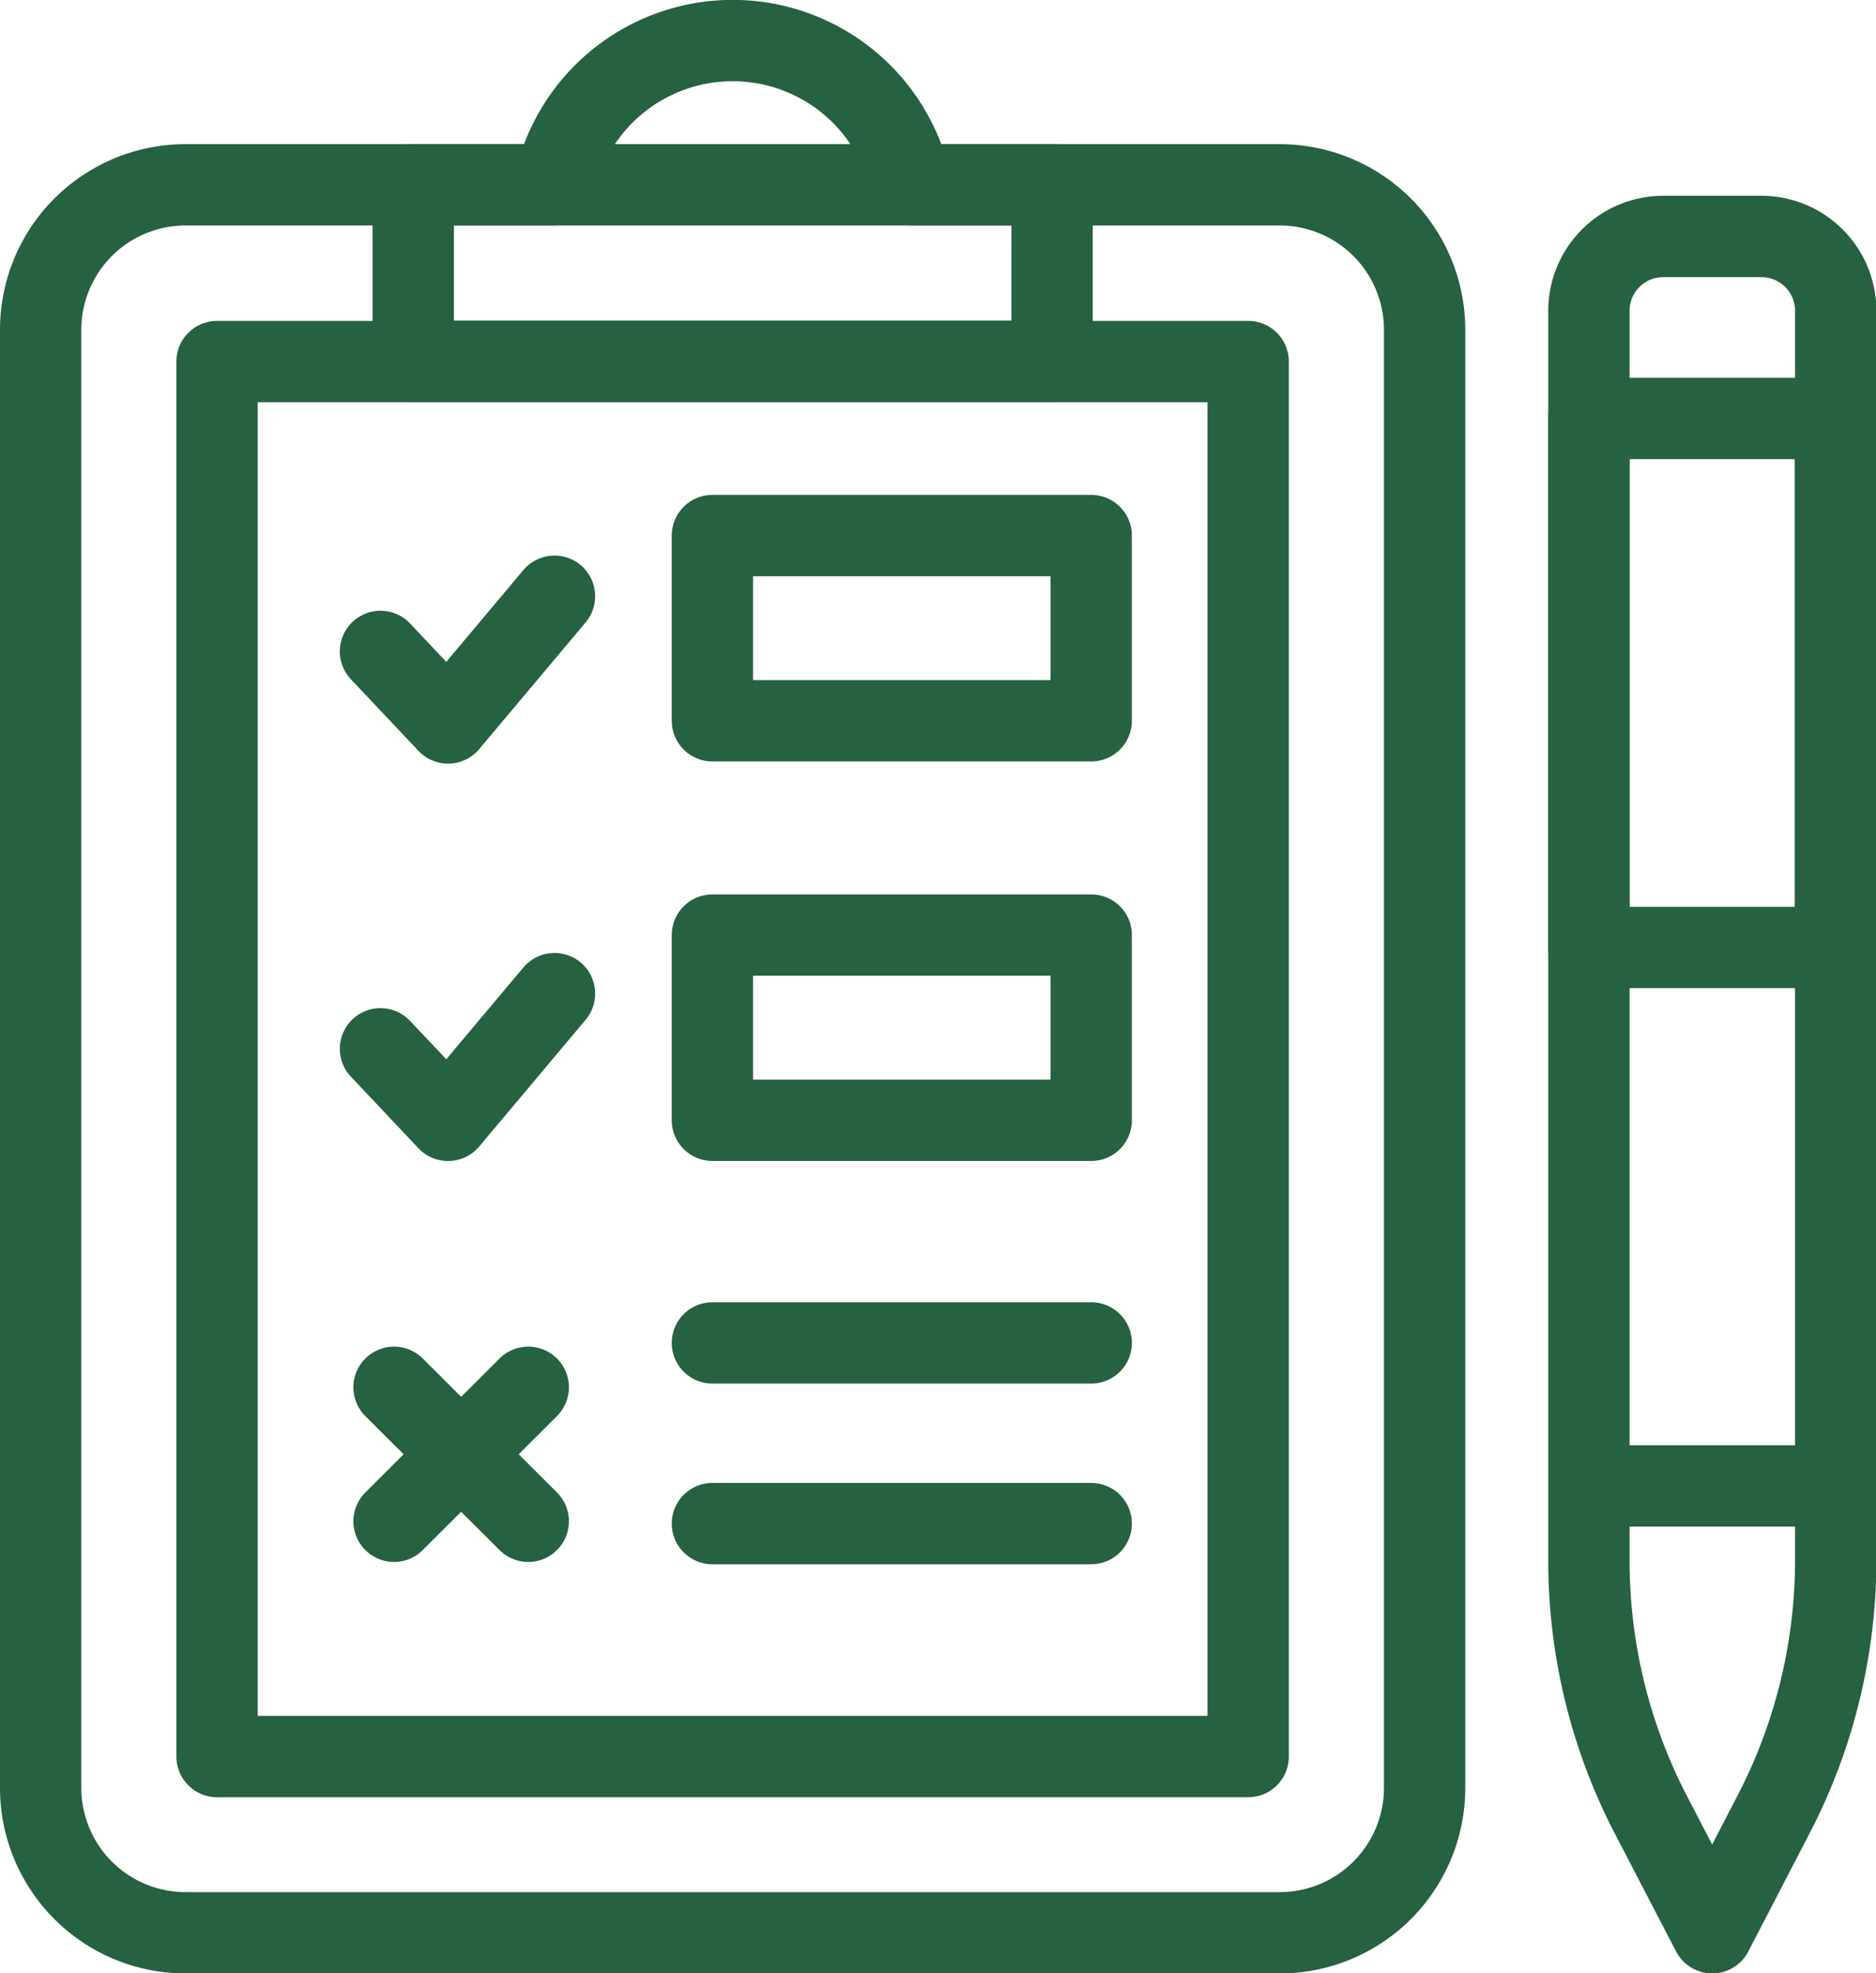 <svg xmlns="http://www.w3.org/2000/svg" width="40.372" height="42.463" viewBox="0 0 40.372 42.463">
  <g id="icon_-_tax_compliance" data-name="icon - tax_compliance" transform="translate(-21.761 -9.125)">
    <path id="Path_146" data-name="Path 146" d="M130.237,13.1a3.924,3.924,0,0,0-7.674,0h-3.037v3.8h13.748V13.1Z" transform="translate(-88.872)" fill="none" stroke="#266141" stroke-linecap="round" stroke-linejoin="round" stroke-miterlimit="10" stroke-width="1.75"/>
    <rect id="Rectangle_3333" data-name="Rectangle 3333" width="8.152" height="3.986" transform="translate(37.092 20.649)" fill="none" stroke="#266141" stroke-linecap="round" stroke-linejoin="round" stroke-miterlimit="10" stroke-width="1.75"/>
    <rect id="Rectangle_3334" data-name="Rectangle 3334" width="8.152" height="3.986" transform="translate(37.092 29.246)" fill="none" stroke="#266141" stroke-linecap="round" stroke-linejoin="round" stroke-miterlimit="10" stroke-width="1.75"/>
    <rect id="Rectangle_3335" data-name="Rectangle 3335" width="5.306" height="11.383" transform="translate(55.952 18.13)" fill="none" stroke="#266141" stroke-linecap="round" stroke-linejoin="round" stroke-miterlimit="10" stroke-width="1.75"/>
    <path id="Path_147" data-name="Path 147" d="M49.3,85.1H25.755a3.119,3.119,0,0,1-3.119-3.119V50.606a3.119,3.119,0,0,1,3.119-3.119H49.3a3.119,3.119,0,0,1,3.119,3.119V81.979A3.119,3.119,0,0,1,49.3,85.1Z" transform="translate(0 -34.385)" fill="none" stroke="#266141" stroke-linecap="round" stroke-linejoin="round" stroke-miterlimit="10" stroke-width="1.75"/>
    <rect id="Rectangle_3336" data-name="Rectangle 3336" width="30.018" height="22.19" transform="translate(48.622 16.905) rotate(90)" fill="none" stroke="#266141" stroke-linecap="round" stroke-linejoin="round" stroke-miterlimit="10" stroke-width="1.75"/>
    <g id="Group_59" data-name="Group 59" transform="translate(29.949 21.954)">
      <g id="Group_58" data-name="Group 58" transform="translate(0.292 17.023)">
        <line id="Line_23" data-name="Line 23" x1="2.888" y2="2.883" fill="none" stroke="#266141" stroke-linecap="round" stroke-linejoin="round" stroke-miterlimit="10" stroke-width="1.75"/>
        <line id="Line_24" data-name="Line 24" x1="2.888" y1="2.883" fill="none" stroke="#266141" stroke-linecap="round" stroke-linejoin="round" stroke-miterlimit="10" stroke-width="1.75"/>
      </g>
      <path id="Path_148" data-name="Path 148" d="M111.015,258.982l1.454,1.54,2.291-2.727" transform="translate(-111.015 -249.243)" fill="none" stroke="#266141" stroke-linecap="round" stroke-linejoin="round" stroke-miterlimit="10" stroke-width="1.75"/>
      <path id="Path_149" data-name="Path 149" d="M111.015,155.651l1.454,1.54,2.291-2.727" transform="translate(-111.015 -154.463)" fill="none" stroke="#266141" stroke-linecap="round" stroke-linejoin="round" stroke-miterlimit="10" stroke-width="1.75"/>
    </g>
    <g id="Group_60" data-name="Group 60" transform="translate(37.092 38.022)">
      <line id="Line_25" data-name="Line 25" x2="8.152" transform="translate(0 3.888)" fill="none" stroke="#266141" stroke-linecap="round" stroke-linejoin="round" stroke-miterlimit="10" stroke-width="1.75"/>
      <line id="Line_26" data-name="Line 26" x2="8.152" transform="translate(0)" fill="none" stroke="#266141" stroke-linecap="round" stroke-linejoin="round" stroke-miterlimit="10" stroke-width="1.75"/>
    </g>
    <path id="Path_150" data-name="Path 150" d="M429.21,94.861,427.9,97.386l-1.313-2.525a11.879,11.879,0,0,1-1.34-5.481v-26.9a1.6,1.6,0,0,1,1.6-1.595h2.111a1.6,1.6,0,0,1,1.6,1.595v26.9A11.879,11.879,0,0,1,429.21,94.861Z" transform="translate(-369.292 -46.672)" fill="none" stroke="#266141" stroke-linecap="round" stroke-linejoin="round" stroke-miterlimit="10" stroke-width="1.75"/>
    <line id="Line_27" data-name="Line 27" x2="5.17" transform="translate(56.038 41.099)" fill="none" stroke="#266141" stroke-linecap="round" stroke-linejoin="round" stroke-miterlimit="10" stroke-width="1.75"/>
  </g>
</svg>
